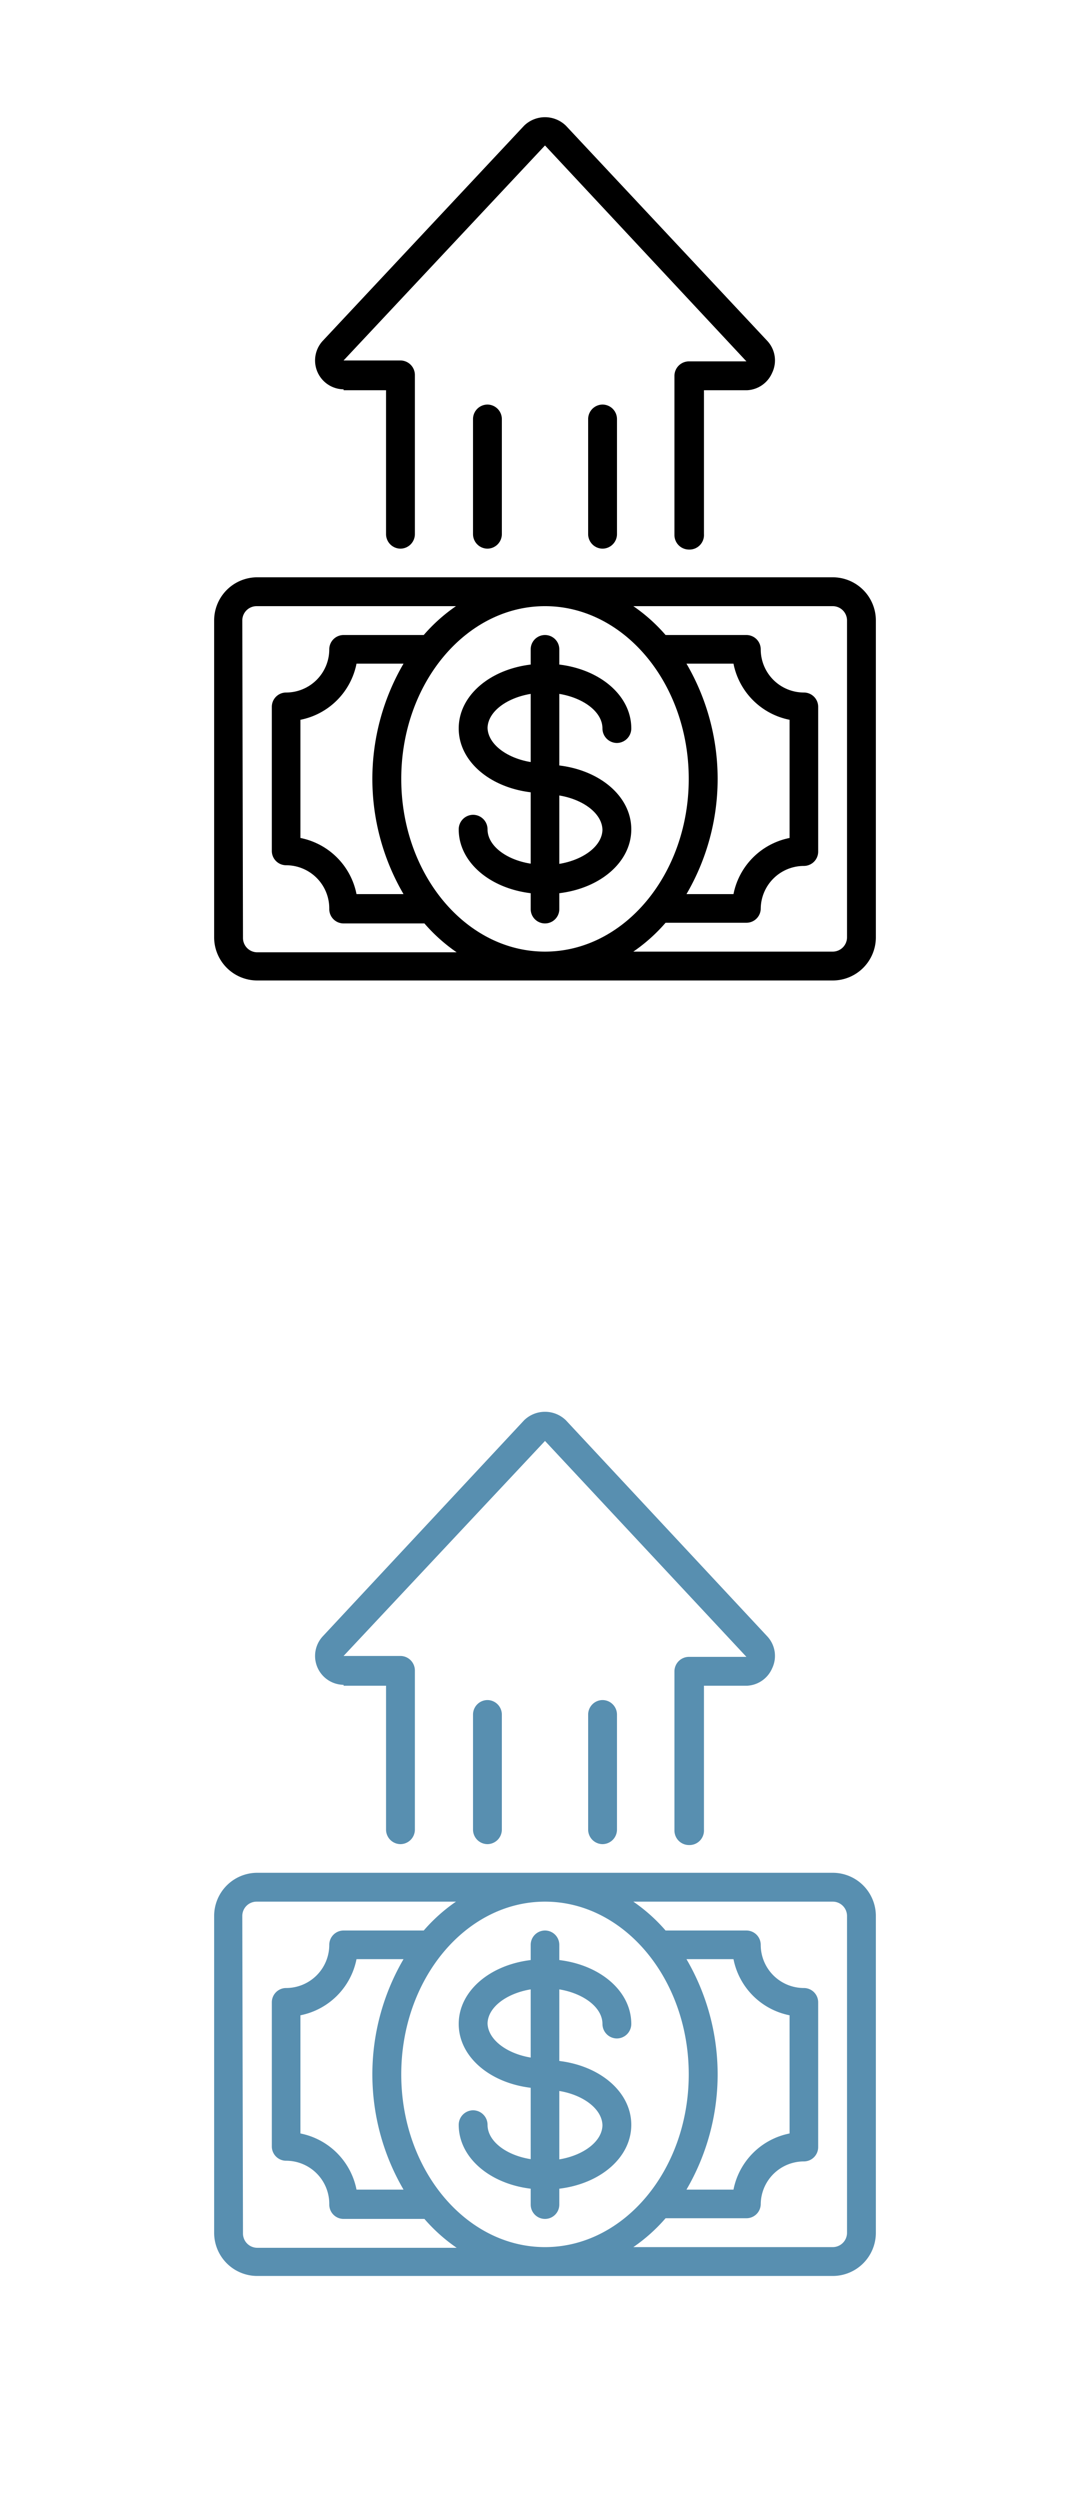 <svg id="圖層_1" data-name="圖層 1" xmlns="http://www.w3.org/2000/svg" viewBox="0 0 48 110"><defs><style>.cls-1{fill:#588fb0;}</style></defs><g id="Page-1"><g id="_006---Moving-Money" data-name="006---Moving-Money"><path id="Shape" d="M11.33,43.14H36.67a1.9,1.9,0,0,0,1.9-1.9V27.3a1.9,1.9,0,0,0-1.9-1.9H11.33a1.9,1.9,0,0,0-1.9,1.9V41.24A1.9,1.9,0,0,0,11.33,43.14Zm6.34-8.87c0-4.19,2.84-7.6,6.33-7.6s6.33,3.41,6.33,7.6-2.84,7.6-6.33,7.6S17.67,38.46,17.67,34.27Zm.1,5.07H15.7a3.14,3.14,0,0,0-2.47-2.47v-5.2A3.14,3.14,0,0,0,15.7,29.2h2.07a10.05,10.05,0,0,0,0,10.14ZM30.23,29.2H32.3a3.14,3.14,0,0,0,2.47,2.47v5.2a3.14,3.14,0,0,0-2.47,2.47H30.23a10.05,10.05,0,0,0,0-10.14Zm6.44-2.53a.63.63,0,0,1,.63.63V41.24a.63.63,0,0,1-.63.63H27.89a7.46,7.46,0,0,0,1.42-1.27h3.56A.63.63,0,0,0,33.5,40a1.9,1.9,0,0,1,1.9-1.9.63.63,0,0,0,.63-.63V31.1a.63.63,0,0,0-.63-.63,1.9,1.9,0,0,1-1.9-1.9.63.63,0,0,0-.63-.63H29.31a7.46,7.46,0,0,0-1.42-1.27Zm-26,.63a.63.63,0,0,1,.63-.63h8.78a7.46,7.46,0,0,0-1.42,1.27H15.13a.63.63,0,0,0-.63.63,1.9,1.9,0,0,1-1.9,1.9.63.63,0,0,0-.63.63v6.34a.63.63,0,0,0,.63.63A1.9,1.9,0,0,1,14.5,40a.63.63,0,0,0,.63.63h3.56a7.46,7.46,0,0,0,1.42,1.27H11.33a.63.63,0,0,1-.63-.63Z"/><path id="Shape-2" data-name="Shape" d="M21.47,36.49a.64.64,0,0,0-.64-.64.64.64,0,0,0-.63.64c0,1.43,1.35,2.59,3.17,2.81V40a.63.63,0,0,0,1.26,0V39.3c1.82-.22,3.17-1.38,3.17-2.81s-1.35-2.59-3.17-2.81V30.53c1.08.18,1.9.8,1.9,1.52a.64.64,0,0,0,.64.64.64.64,0,0,0,.63-.64c0-1.43-1.35-2.59-3.17-2.81v-.67a.63.63,0,0,0-1.26,0v.67c-1.82.22-3.17,1.38-3.17,2.81s1.35,2.59,3.17,2.81V38C22.29,37.83,21.47,37.21,21.47,36.49Zm5.06,0c0,.72-.82,1.34-1.9,1.52V35c1.08.18,1.9.81,1.9,1.53Zm-5.06-4.44c0-.72.82-1.34,1.9-1.52v3c-1.08-.18-1.9-.81-1.9-1.53Z"/><path id="Shape-3" data-name="Shape" d="M15.13,17.17H17V23.5a.64.64,0,0,0,.64.64.64.64,0,0,0,.63-.64v-7a.64.64,0,0,0-.63-.64H15.13L24,6.4l8.87,9.5H30.33a.64.64,0,0,0-.63.64v7a.64.64,0,0,0,.63.64A.64.64,0,0,0,31,23.5V17.17h1.9A1.27,1.27,0,0,0,34,16.41,1.26,1.26,0,0,0,33.79,15L24.92,5.53a1.32,1.32,0,0,0-1.84,0L14.21,15a1.27,1.27,0,0,0,.92,2.13Z"/><path id="Shape-4" data-name="Shape" d="M20.83,18.44V23.5a.64.64,0,0,0,.64.64.64.64,0,0,0,.63-.64V18.44a.64.64,0,0,0-.63-.64A.64.64,0,0,0,20.83,18.44Z"/><path id="Shape-5" data-name="Shape" d="M25.9,18.44V23.5a.64.64,0,0,0,.63.64.64.64,0,0,0,.64-.64V18.44a.64.64,0,0,0-.64-.64A.64.64,0,0,0,25.9,18.44Z"/></g></g><g id="Page-1-2" data-name="Page-1"><g id="_006---Moving-Money-2" data-name="006---Moving-Money"><path id="Shape-6" data-name="Shape" class="cls-1" d="M11.33,100.14H36.67a1.9,1.9,0,0,0,1.9-1.9V84.3a1.9,1.9,0,0,0-1.9-1.9H11.33a1.9,1.9,0,0,0-1.9,1.9V98.24A1.9,1.9,0,0,0,11.33,100.14Zm6.34-8.87c0-4.19,2.84-7.6,6.33-7.6s6.33,3.41,6.33,7.6-2.84,7.6-6.33,7.6S17.67,95.46,17.67,91.27Zm.1,5.07H15.7a3.14,3.14,0,0,0-2.47-2.47v-5.2A3.14,3.14,0,0,0,15.7,86.2h2.07a10.05,10.05,0,0,0,0,10.14ZM30.23,86.2H32.3a3.14,3.14,0,0,0,2.47,2.47v5.2a3.14,3.14,0,0,0-2.47,2.47H30.23a10.05,10.05,0,0,0,0-10.14Zm6.44-2.53a.63.63,0,0,1,.63.63V98.24a.63.63,0,0,1-.63.63H27.89a7.46,7.46,0,0,0,1.42-1.27h3.56A.63.63,0,0,0,33.5,97a1.9,1.9,0,0,1,1.9-1.9.63.63,0,0,0,.63-.63V88.1a.63.63,0,0,0-.63-.63,1.9,1.9,0,0,1-1.9-1.9.63.63,0,0,0-.63-.63H29.31a7.46,7.46,0,0,0-1.42-1.27Zm-26,.63a.63.63,0,0,1,.63-.63h8.78a7.46,7.46,0,0,0-1.42,1.27H15.13a.63.63,0,0,0-.63.63,1.9,1.9,0,0,1-1.9,1.9.63.63,0,0,0-.63.63v6.34a.63.63,0,0,0,.63.63A1.9,1.9,0,0,1,14.5,97a.63.63,0,0,0,.63.63h3.56a7.46,7.46,0,0,0,1.42,1.27H11.33a.63.63,0,0,1-.63-.63Z"/><path id="Shape-7" data-name="Shape" class="cls-1" d="M21.47,93.49a.64.64,0,0,0-.64-.64.64.64,0,0,0-.63.64c0,1.43,1.35,2.59,3.17,2.81V97a.63.63,0,0,0,1.26,0V96.3c1.82-.22,3.17-1.38,3.17-2.81s-1.35-2.59-3.17-2.81V87.53c1.08.18,1.9.8,1.9,1.52a.64.64,0,0,0,.64.64.64.64,0,0,0,.63-.64c0-1.43-1.35-2.59-3.17-2.81v-.67a.63.63,0,0,0-1.26,0v.67c-1.82.22-3.17,1.38-3.17,2.81s1.35,2.59,3.17,2.81V95C22.29,94.83,21.47,94.21,21.47,93.49Zm5.06,0c0,.72-.82,1.34-1.9,1.52V92c1.08.18,1.9.81,1.9,1.53Zm-5.06-4.44c0-.72.82-1.34,1.9-1.52v3c-1.08-.18-1.9-.81-1.9-1.53Z"/><path id="Shape-8" data-name="Shape" class="cls-1" d="M15.13,74.17H17V80.5a.64.64,0,0,0,.64.64.64.64,0,0,0,.63-.64v-7a.64.64,0,0,0-.63-.64H15.13L24,63.4l8.87,9.5H30.33a.64.64,0,0,0-.63.64v7a.64.64,0,0,0,.63.64A.64.64,0,0,0,31,80.5V74.17h1.9A1.27,1.27,0,0,0,34,73.41,1.26,1.26,0,0,0,33.79,72l-8.87-9.51a1.32,1.32,0,0,0-1.84,0L14.21,72a1.27,1.27,0,0,0,.92,2.13Z"/><path id="Shape-9" data-name="Shape" class="cls-1" d="M20.83,75.44V80.5a.64.64,0,0,0,.64.64.64.64,0,0,0,.63-.64V75.44a.64.64,0,0,0-.63-.64A.64.64,0,0,0,20.83,75.44Z"/><path id="Shape-10" data-name="Shape" class="cls-1" d="M25.9,75.44V80.5a.64.64,0,0,0,.63.64.64.64,0,0,0,.64-.64V75.44a.64.64,0,0,0-.64-.64A.64.64,0,0,0,25.9,75.44Z"/></g></g></svg>